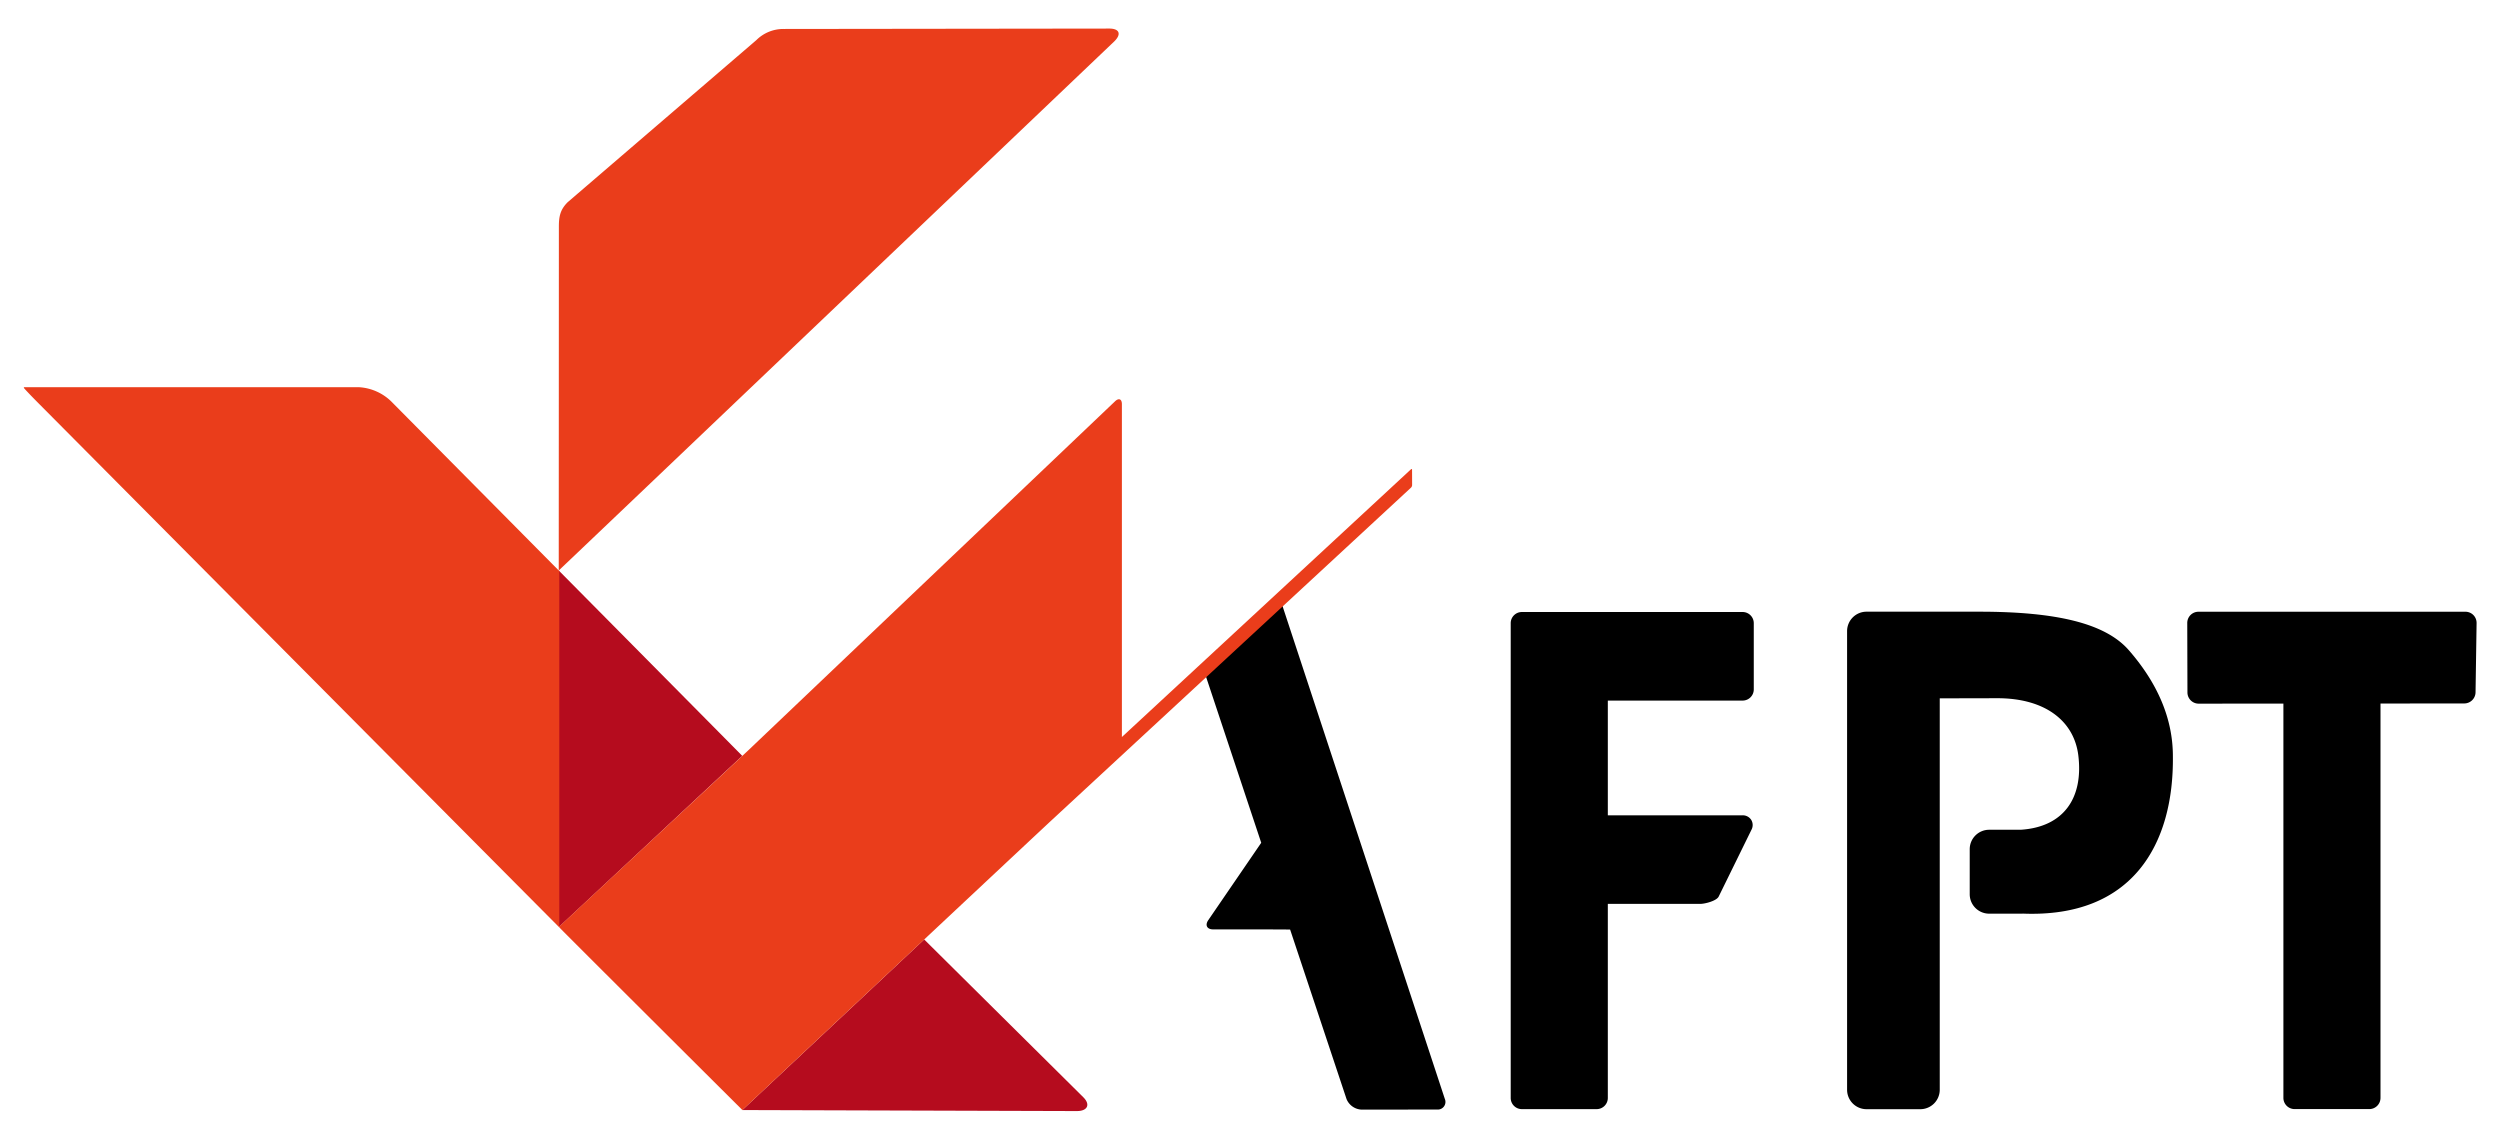 <svg xmlns:xlink="http://www.w3.org/1999/xlink" id="logo" xmlns="http://www.w3.org/2000/svg" viewBox="0 0 522.11 237.276" width="184"  height="83.62" ><path id="text" class="text" d="M517.221,130.125l-.219,14.473a2.358,2.358,0,0,1-2.345,2.313l-17.504.016v82.36a2.341,2.341,0,0,1-2.34,2.34H479.214a2.342,2.342,0,0,1-2.34-2.34V146.937l-17.697.017a2.345,2.345,0,0,1-2.343-2.333l-.039-14.52a2.342,2.342,0,0,1,2.337-2.342H514.891a2.328,2.328,0,0,1,2.33,2.366Zm-103.81-2.377H389.816a4.061,4.061,0,0,0-4.063,4.05v95.799a4.061,4.061,0,0,0,4.063,4.051h11.228a4.061,4.061,0,0,0,4.06-4.051V145.845l12.032-.027c10.113,0,16.049,4.861,16.91,11.962,1.071,8.819-2.991,14.933-12.044,15.511H415.424a4.061,4.061,0,0,0-4.06,4.051v9.419a4.062,4.062,0,0,0,4.06,4.053h6.978v-.015c23.068.94,31.61-14.621,31.391-32.881,0-7.764-3.149-15.271-9.377-22.324C439.548,130.241,429.697,127.749,413.411,127.749Zm-49.484.068H317.842a2.331,2.331,0,0,0-2.34,2.318v99.181a2.332,2.332,0,0,0,2.34,2.32h15.602a2.334,2.334,0,0,0,2.34-2.32V188.77h19.304c1.009,0,3.402-.628,3.848-1.528l6.867-13.993a2.062,2.062,0,0,0-.072-2.025,2.104,2.104,0,0,0-1.804-.953H335.784V146.313h28.142a2.333,2.333,0,0,0,2.339-2.321V130.135A2.332,2.332,0,0,0,363.927,127.816ZM267.83,126.524c.021,0-.863.712-1.769,1.462l-12.553,11.681c-.938.882-1.631,1.275-1.721,1.411L263.4,176.01l-11.059,16.158c-.727,1.062-.265,1.932,1.027,1.932,0,0,16.018-.011,16.069.04l11.779,35.394a3.568,3.568,0,0,0,3.133,2.203l15.778-.017a1.599,1.599,0,0,0,1.616-2.226Z" fill="#000000"></path><g id="icon"><path id="dark" class="dark" d="M155.026,231.827c11.992-11.258,38.004-35.63,37.982-35.63l33.259,32.978c1.518,1.526.826,2.859-1.327,2.865ZM116.727,193.594c38.295-35.752,38.317-35.763,38.295-35.73.279.269-38.316-38.705-38.316-38.705S116.727,193.571,116.727,193.594Z" fill="#B50C1E"></path><path id="light" class="light" d="M8.901,80.871H75.064A10.534,10.534,0,0,1,81.96,84.09l34.846,35.17v74.414C116.806,193.695,7.74,83.919,7.74,83.919c-1.514-1.53-2.751-2.842-2.751-2.913v-.133C4.989,80.871,6.75,80.871,8.901,80.871ZM116.69,119.143c0,.043,116.031-110.506,116.031-110.506,1.53-1.512,1.076-2.677-1.077-2.672L163.659,6.05a8.003,8.003,0,0,0-5.699,2.326l-39.4,33.848c-1.523,1.52-1.844,2.914-1.844,5.067ZM294.913,101.311l-.012-3.199c-.002-.172-.106-.217-.231-.1L234.301,153.921V84.409c0-1.076-.638-1.35-1.419-.609l-76.745,73.032c-.781.741-39.434,36.734-39.421,36.751.237.323,38.326,38.241,38.326,38.241s41.708-39.146,64.082-60.065l75.561-69.922A.815.815,0,0,0,294.913,101.311Z" fill="#EA3D1B"></path></g></svg>